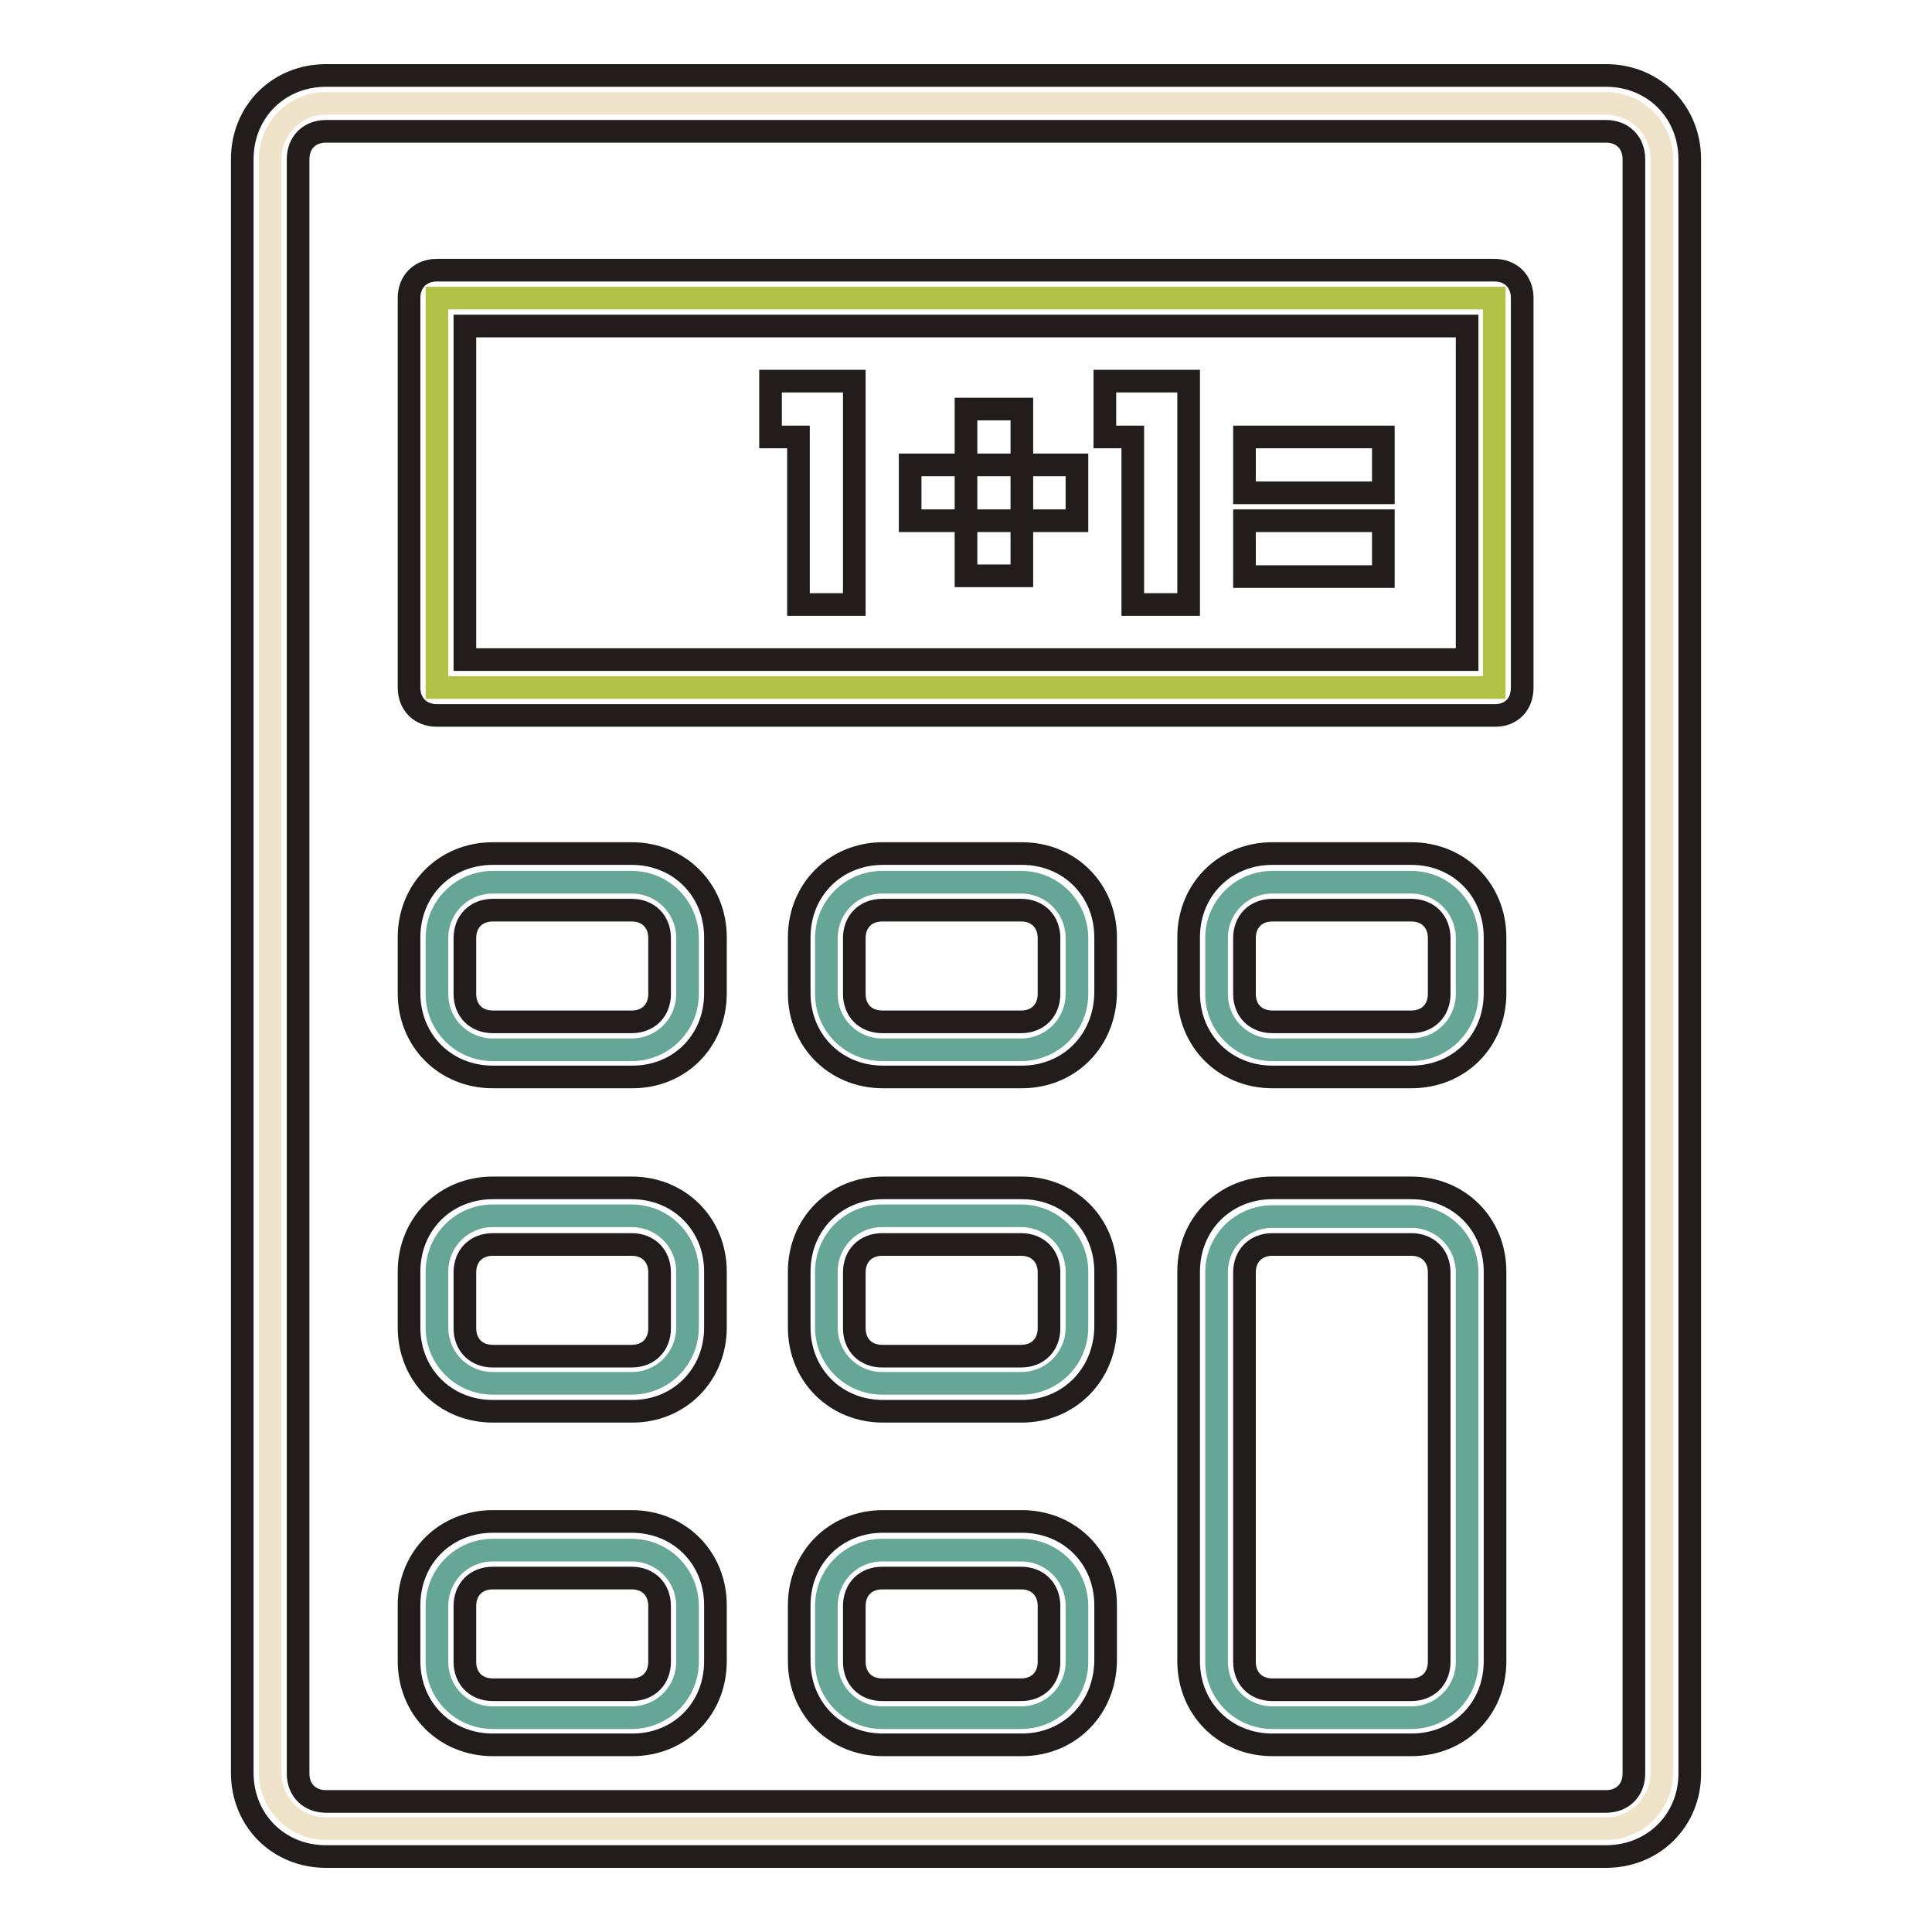 <?xml version="1.0" encoding="utf-8"?>
<!-- Svg Vector Icons : http://www.onlinewebfonts.com/icon -->
<!DOCTYPE svg PUBLIC "-//W3C//DTD SVG 1.1//EN" "http://www.w3.org/Graphics/SVG/1.1/DTD/svg11.dtd">
<svg version="1.1" xmlns="http://www.w3.org/2000/svg" xmlns:xlink="http://www.w3.org/1999/xlink" x="0px" y="0px" viewBox="0 0 256 256" enable-background="new 0 0 256 256" xml:space="preserve">
<g> <path stroke-width="3" fill-opacity="0" stroke="#efe3c9"  d="M220.2,234.9c0,4.1-3.3,7.4-7.4,7.4H43.2c-4.1,0-7.4-3.3-7.4-7.4V21.1c0-4.1,3.3-7.4,7.4-7.4h169.6 c4.1,0,7.4,3.3,7.4,7.4V234.9L220.2,234.9z"/> <path stroke-width="3" fill-opacity="0" stroke="#221c1c"  d="M212.8,246H43.2c-6.3,0-11.1-4.8-11.1-11.1V21.1c0-6.3,4.8-11.1,11.1-11.1h169.6c6.3,0,11.1,4.8,11.1,11.1 v213.9C223.9,241.2,219.1,246,212.8,246z M43.2,17.4c-2.2,0-3.7,1.5-3.7,3.7v213.9c0,2.2,1.5,3.7,3.7,3.7h169.6 c2.2,0,3.7-1.5,3.7-3.7V21.1c0-2.2-1.5-3.7-3.7-3.7H43.2z"/> <path stroke-width="3" fill-opacity="0" stroke="#b2c247"  d="M57.9,39.5h140.1v51.6H57.9V39.5z"/> <path stroke-width="3" fill-opacity="0" stroke="#221c1c"  d="M198.1,94.8H57.9c-2.2,0-3.7-1.5-3.7-3.7V39.5c0-2.2,1.5-3.7,3.7-3.7h140.1c2.2,0,3.7,1.5,3.7,3.7v51.6 C201.7,93.3,200.3,94.8,198.1,94.8z M61.6,87.4h132.8V43.2H61.6V87.4z"/> <path stroke-width="3" fill-opacity="0" stroke="#66a696"  d="M91.1,131.7c0,4.1-3.3,7.4-7.4,7.4H65.3c-4.1,0-7.4-3.3-7.4-7.4v-7.4c0-4.1,3.3-7.4,7.4-7.4h18.4 c4.1,0,7.4,3.3,7.4,7.4V131.7z"/> <path stroke-width="3" fill-opacity="0" stroke="#221c1c"  d="M83.8,142.7H65.3c-6.3,0-11.1-4.8-11.1-11.1v-7.4c0-6.3,4.8-11.1,11.1-11.1h18.4c6.3,0,11.1,4.8,11.1,11.1 v7.4C94.8,138,90,142.7,83.8,142.7z M65.3,120.6c-2.2,0-3.7,1.5-3.7,3.7v7.4c0,2.2,1.5,3.7,3.7,3.7h18.4c2.2,0,3.7-1.5,3.7-3.7 v-7.4c0-2.2-1.5-3.7-3.7-3.7H65.3L65.3,120.6z"/> <path stroke-width="3" fill-opacity="0" stroke="#66a696"  d="M142.7,131.7c0,4.1-3.3,7.4-7.4,7.4h-18.4c-4.1,0-7.4-3.3-7.4-7.4v-7.4c0-4.1,3.3-7.4,7.4-7.4h18.4 c4.1,0,7.4,3.3,7.4,7.4V131.7z"/> <path stroke-width="3" fill-opacity="0" stroke="#221c1c"  d="M135.4,142.7h-18.4c-6.3,0-11.1-4.8-11.1-11.1v-7.4c0-6.3,4.8-11.1,11.1-11.1h18.4 c6.3,0,11.1,4.8,11.1,11.1v7.4C146.4,138,141.6,142.7,135.4,142.7z M116.9,120.6c-2.2,0-3.7,1.5-3.7,3.7v7.4c0,2.2,1.5,3.7,3.7,3.7 h18.4c2.2,0,3.7-1.5,3.7-3.7v-7.4c0-2.2-1.5-3.7-3.7-3.7H116.9L116.9,120.6z"/> <path stroke-width="3" fill-opacity="0" stroke="#66a696"  d="M194.4,131.7c0,4.1-3.3,7.4-7.4,7.4h-18.4c-4.1,0-7.4-3.3-7.4-7.4v-7.4c0-4.1,3.3-7.4,7.4-7.4H187 c4.1,0,7.4,3.3,7.4,7.4V131.7z"/> <path stroke-width="3" fill-opacity="0" stroke="#221c1c"  d="M187,142.7h-18.4c-6.3,0-11.1-4.8-11.1-11.1v-7.4c0-6.3,4.8-11.1,11.1-11.1H187c6.3,0,11.1,4.8,11.1,11.1 v7.4C198.1,138,193.3,142.7,187,142.7z M168.6,120.6c-2.2,0-3.7,1.5-3.7,3.7v7.4c0,2.2,1.5,3.7,3.7,3.7H187c2.2,0,3.7-1.5,3.7-3.7 v-7.4c0-2.2-1.5-3.7-3.7-3.7H168.6L168.6,120.6z"/> <path stroke-width="3" fill-opacity="0" stroke="#66a696"  d="M91.1,175.9c0,4.1-3.3,7.4-7.4,7.4H65.3c-4.1,0-7.4-3.3-7.4-7.4v-7.4c0-4.1,3.3-7.4,7.4-7.4h18.4 c4.1,0,7.4,3.3,7.4,7.4V175.9z"/> <path stroke-width="3" fill-opacity="0" stroke="#221c1c"  d="M83.8,187H65.3c-6.3,0-11.1-4.8-11.1-11.1v-7.4c0-6.3,4.8-11.1,11.1-11.1h18.4c6.3,0,11.1,4.8,11.1,11.1 v7.4C94.8,182.2,90,187,83.8,187z M65.3,164.9c-2.2,0-3.7,1.5-3.7,3.7v7.4c0,2.2,1.5,3.7,3.7,3.7h18.4c2.2,0,3.7-1.5,3.7-3.7v-7.4 c0-2.2-1.5-3.7-3.7-3.7H65.3z"/> <path stroke-width="3" fill-opacity="0" stroke="#66a696"  d="M142.7,175.9c0,4.1-3.3,7.4-7.4,7.4h-18.4c-4.1,0-7.4-3.3-7.4-7.4v-7.4c0-4.1,3.3-7.4,7.4-7.4h18.4 c4.1,0,7.4,3.3,7.4,7.4V175.9z"/> <path stroke-width="3" fill-opacity="0" stroke="#221c1c"  d="M135.4,187h-18.4c-6.3,0-11.1-4.8-11.1-11.1v-7.4c0-6.3,4.8-11.1,11.1-11.1h18.4c6.3,0,11.1,4.8,11.1,11.1 v7.4C146.4,182.2,141.6,187,135.4,187z M116.9,164.9c-2.2,0-3.7,1.5-3.7,3.7v7.4c0,2.2,1.5,3.7,3.7,3.7h18.4c2.2,0,3.7-1.5,3.7-3.7 v-7.4c0-2.2-1.5-3.7-3.7-3.7H116.9z"/> <path stroke-width="3" fill-opacity="0" stroke="#66a696"  d="M194.4,220.2c0,4.1-3.3,7.4-7.4,7.4h-18.4c-4.1,0-7.4-3.3-7.4-7.4v-51.6c0-4.1,3.3-7.4,7.4-7.4H187 c4.1,0,7.4,3.3,7.4,7.4V220.2z"/> <path stroke-width="3" fill-opacity="0" stroke="#221c1c"  d="M187,231.2h-18.4c-6.3,0-11.1-4.8-11.1-11.1v-51.6c0-6.3,4.8-11.1,11.1-11.1H187c6.3,0,11.1,4.8,11.1,11.1 v51.6C198.1,226.5,193.3,231.2,187,231.2L187,231.2z M168.6,164.9c-2.2,0-3.7,1.5-3.7,3.7v51.6c0,2.2,1.5,3.7,3.7,3.7H187 c2.2,0,3.7-1.5,3.7-3.7v-51.6c0-2.2-1.5-3.7-3.7-3.7H168.6z"/> <path stroke-width="3" fill-opacity="0" stroke="#66a696"  d="M91.1,220.2c0,4.1-3.3,7.4-7.4,7.4H65.3c-4.1,0-7.4-3.3-7.4-7.4v-7.4c0-4.1,3.3-7.4,7.4-7.4h18.4 c4.1,0,7.4,3.3,7.4,7.4V220.2z"/> <path stroke-width="3" fill-opacity="0" stroke="#221c1c"  d="M83.8,231.2H65.3c-6.3,0-11.1-4.8-11.1-11.1v-7.4c0-6.3,4.8-11.1,11.1-11.1h18.4c6.3,0,11.1,4.8,11.1,11.1 v7.4C94.8,226.5,90,231.2,83.8,231.2z M65.3,209.1c-2.2,0-3.7,1.5-3.7,3.7v7.4c0,2.2,1.5,3.7,3.7,3.7h18.4c2.2,0,3.7-1.5,3.7-3.7 v-7.4c0-2.2-1.5-3.7-3.7-3.7H65.3z"/> <path stroke-width="3" fill-opacity="0" stroke="#66a696"  d="M142.7,220.2c0,4.1-3.3,7.4-7.4,7.4h-18.4c-4.1,0-7.4-3.3-7.4-7.4v-7.4c0-4.1,3.3-7.4,7.4-7.4h18.4 c4.1,0,7.4,3.3,7.4,7.4V220.2z"/> <path stroke-width="3" fill-opacity="0" stroke="#221c1c"  d="M135.4,231.2h-18.4c-6.3,0-11.1-4.8-11.1-11.1v-7.4c0-6.3,4.8-11.1,11.1-11.1h18.4 c6.3,0,11.1,4.8,11.1,11.1v7.4C146.4,226.5,141.6,231.2,135.4,231.2z M116.9,209.1c-2.2,0-3.7,1.5-3.7,3.7v7.4 c0,2.2,1.5,3.7,3.7,3.7h18.4c2.2,0,3.7-1.5,3.7-3.7v-7.4c0-2.2-1.5-3.7-3.7-3.7H116.9z"/> <path stroke-width="3" fill-opacity="0" stroke="#221c1c"  d="M113.2,80.1h-7.4V57.9h-3.7v-7.4h11.1V80.1z"/> <path stroke-width="3" fill-opacity="0" stroke="#221c1c"  d="M157.5,80.1h-7.4V57.9h-3.7v-7.4h11.1V80.1z"/> <path stroke-width="3" fill-opacity="0" stroke="#221c1c"  d="M128,54.2h7.4v22.1H128V54.2z"/> <path stroke-width="3" fill-opacity="0" stroke="#221c1c"  d="M120.6,61.6h22.1V69h-22.1V61.6z"/> <path stroke-width="3" fill-opacity="0" stroke="#221c1c"  d="M164.9,57.9h18.4v7.4h-18.4V57.9z"/> <path stroke-width="3" fill-opacity="0" stroke="#221c1c"  d="M164.9,69h18.4v7.4h-18.4V69z"/></g>
</svg>